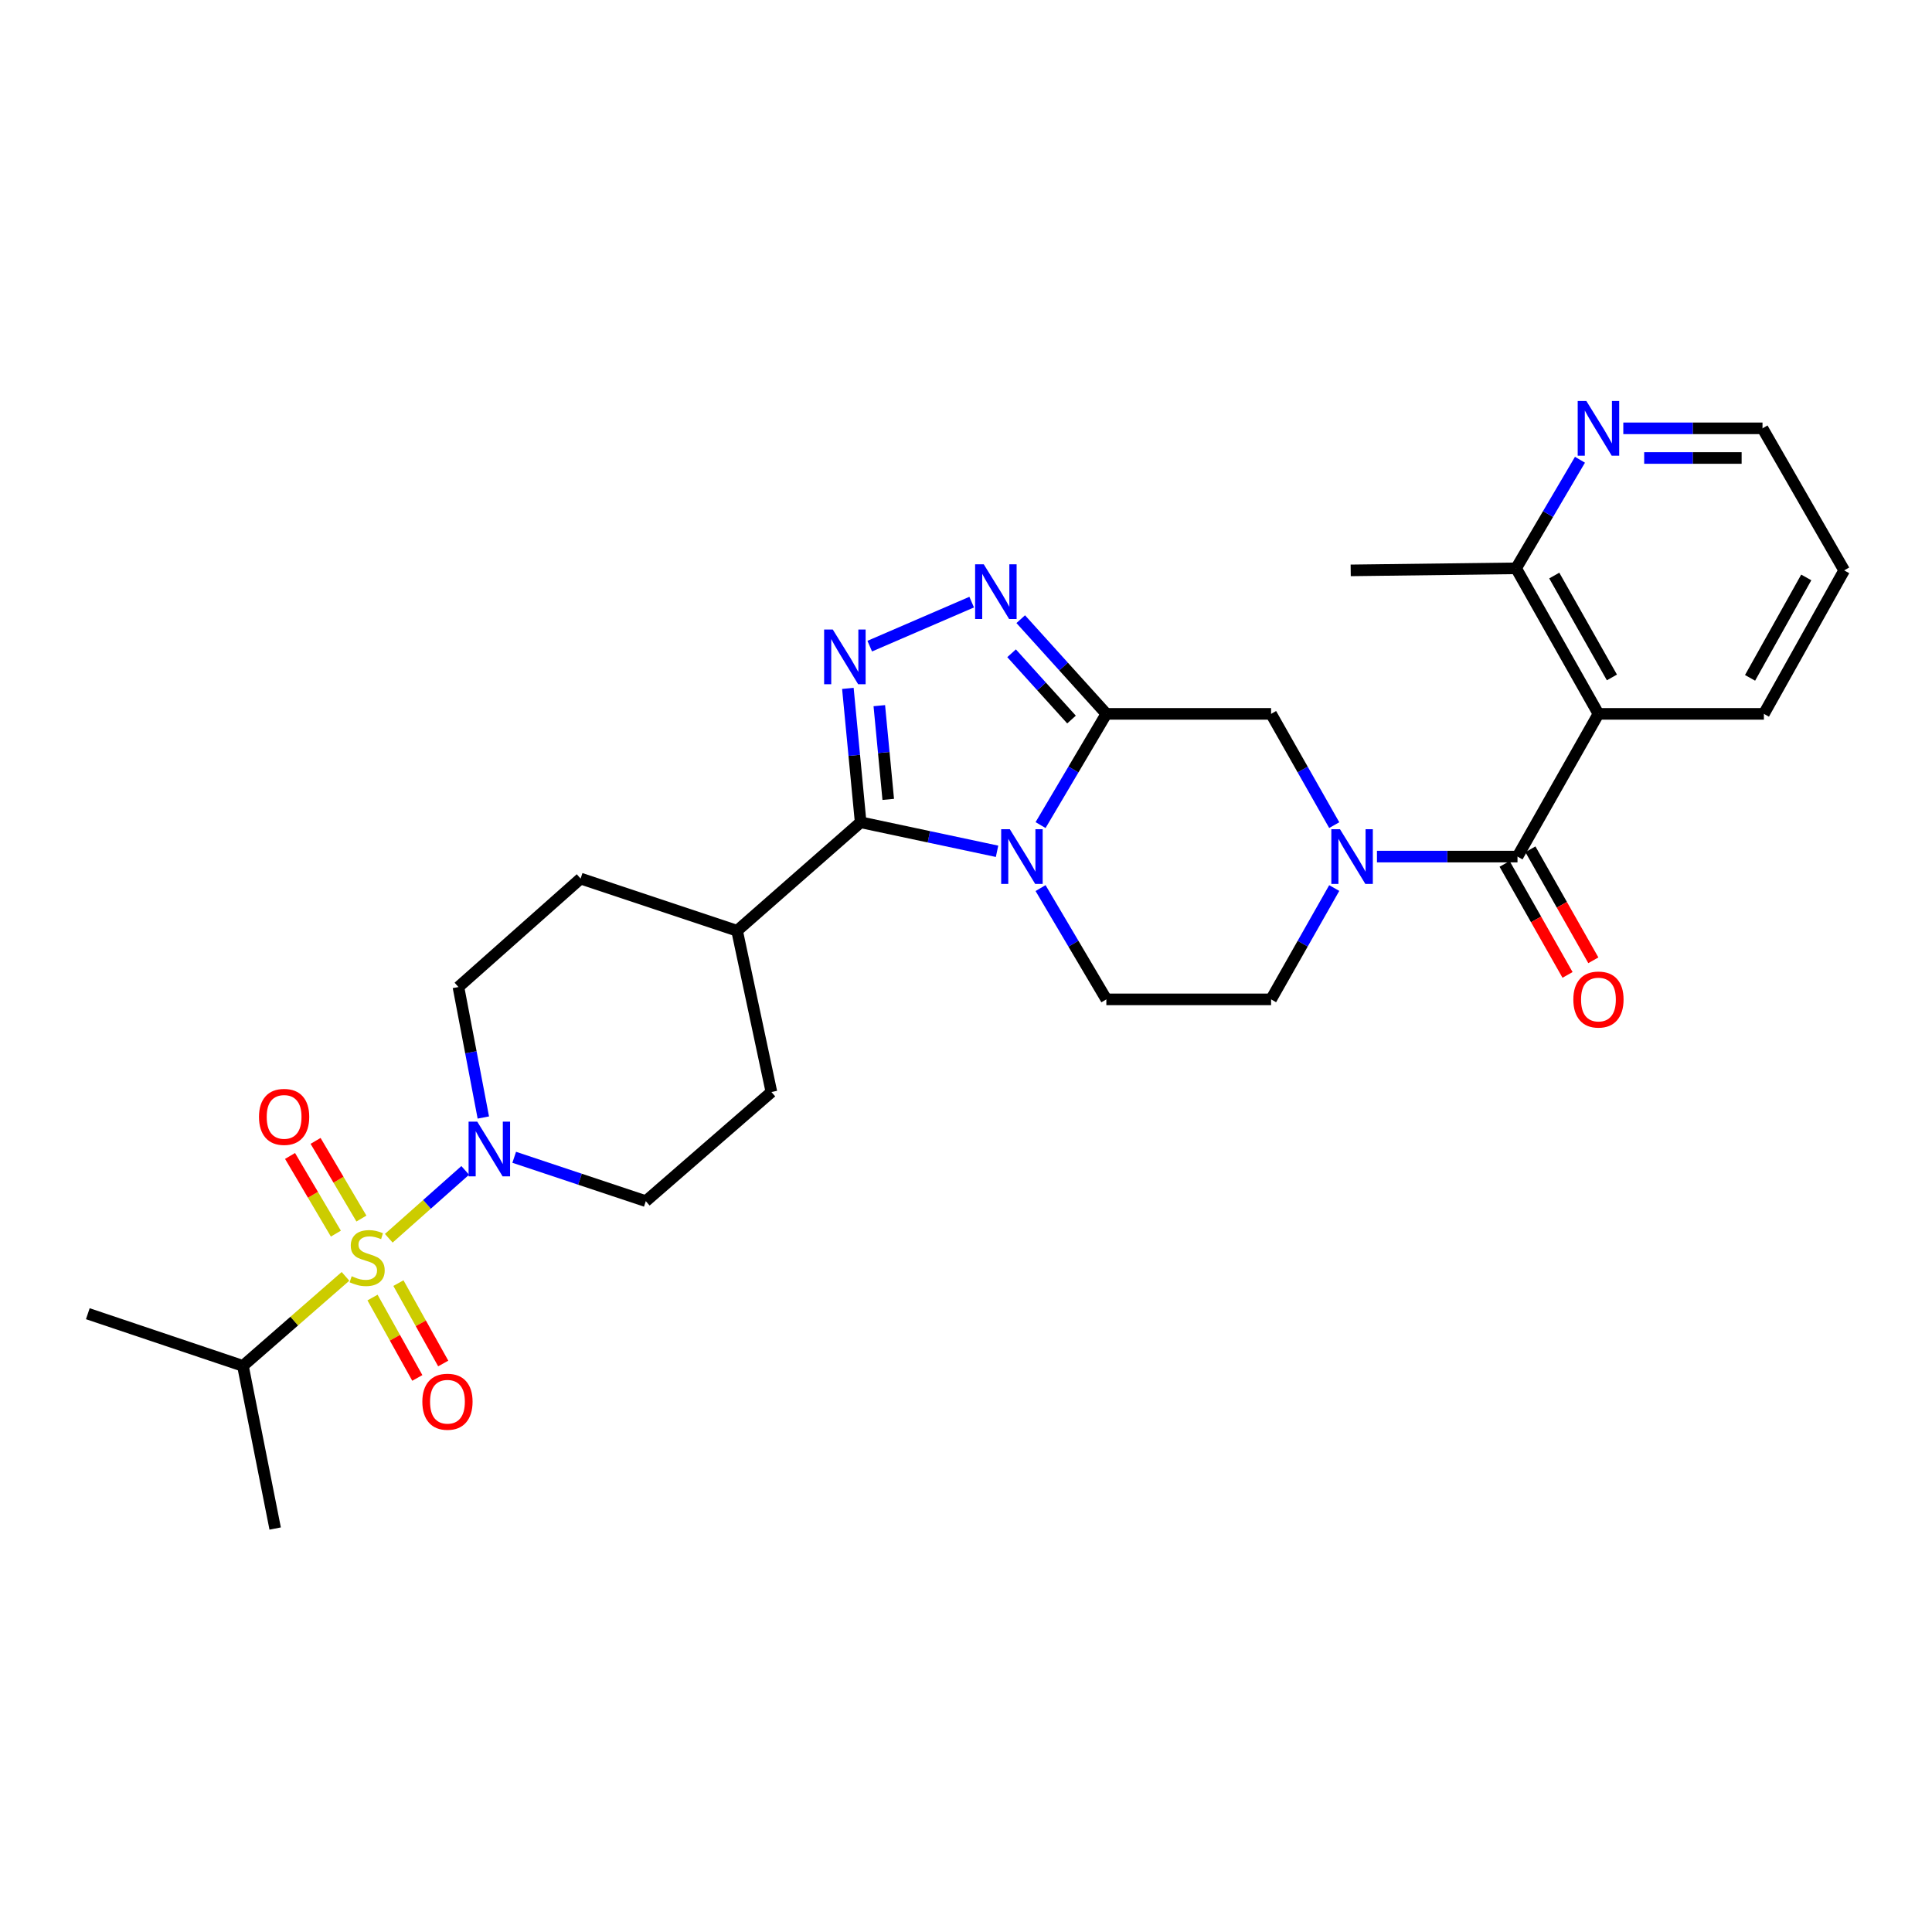 <?xml version='1.0' encoding='iso-8859-1'?>
<svg version='1.1' baseProfile='full'
              xmlns='http://www.w3.org/2000/svg'
                      xmlns:rdkit='http://www.rdkit.org/xml'
                      xmlns:xlink='http://www.w3.org/1999/xlink'
                  xml:space='preserve'
width='1000px' height='1000px' viewBox='0 0 1000 1000'>
<!-- END OF HEADER -->
<rect style='opacity:1.0;fill:#FFFFFF;stroke:none' width='1000' height='1000' x='0' y='0'> </rect>
<path class='bond-1' d='M 538.593,427.06 L 555.619,398.277' style='fill:none;fill-rule:evenodd;stroke:#0000FF;stroke-width:6px;stroke-linecap:butt;stroke-linejoin:miter;stroke-opacity:1' />
<path class='bond-1' d='M 555.619,398.277 L 572.645,369.493' style='fill:none;fill-rule:evenodd;stroke:#000000;stroke-width:6px;stroke-linecap:butt;stroke-linejoin:miter;stroke-opacity:1' />
<path class='bond-2' d='M 516.074,440.629 L 480.769,433.121' style='fill:none;fill-rule:evenodd;stroke:#0000FF;stroke-width:6px;stroke-linecap:butt;stroke-linejoin:miter;stroke-opacity:1' />
<path class='bond-2' d='M 480.769,433.121 L 445.465,425.614' style='fill:none;fill-rule:evenodd;stroke:#000000;stroke-width:6px;stroke-linecap:butt;stroke-linejoin:miter;stroke-opacity:1' />
<path class='bond-10' d='M 538.589,459.673 L 555.617,488.473' style='fill:none;fill-rule:evenodd;stroke:#0000FF;stroke-width:6px;stroke-linecap:butt;stroke-linejoin:miter;stroke-opacity:1' />
<path class='bond-10' d='M 555.617,488.473 L 572.645,517.273' style='fill:none;fill-rule:evenodd;stroke:#000000;stroke-width:6px;stroke-linecap:butt;stroke-linejoin:miter;stroke-opacity:1' />
<path class='bond-0' d='M 201.232,640.921 L 221.015,623.359' style='fill:none;fill-rule:evenodd;stroke:#CCCC00;stroke-width:6px;stroke-linecap:butt;stroke-linejoin:miter;stroke-opacity:1' />
<path class='bond-0' d='M 221.015,623.359 L 240.799,605.798' style='fill:none;fill-rule:evenodd;stroke:#0000FF;stroke-width:6px;stroke-linecap:butt;stroke-linejoin:miter;stroke-opacity:1' />
<path class='bond-11' d='M 187.067,630.723 L 175.206,610.621' style='fill:none;fill-rule:evenodd;stroke:#CCCC00;stroke-width:6px;stroke-linecap:butt;stroke-linejoin:miter;stroke-opacity:1' />
<path class='bond-11' d='M 175.206,610.621 L 163.344,590.519' style='fill:none;fill-rule:evenodd;stroke:#FF0000;stroke-width:6px;stroke-linecap:butt;stroke-linejoin:miter;stroke-opacity:1' />
<path class='bond-11' d='M 173.849,638.523 L 161.988,618.421' style='fill:none;fill-rule:evenodd;stroke:#CCCC00;stroke-width:6px;stroke-linecap:butt;stroke-linejoin:miter;stroke-opacity:1' />
<path class='bond-11' d='M 161.988,618.421 L 150.126,598.319' style='fill:none;fill-rule:evenodd;stroke:#FF0000;stroke-width:6px;stroke-linecap:butt;stroke-linejoin:miter;stroke-opacity:1' />
<path class='bond-12' d='M 192.816,671.608 L 204.409,692.411' style='fill:none;fill-rule:evenodd;stroke:#CCCC00;stroke-width:6px;stroke-linecap:butt;stroke-linejoin:miter;stroke-opacity:1' />
<path class='bond-12' d='M 204.409,692.411 L 216.003,713.215' style='fill:none;fill-rule:evenodd;stroke:#FF0000;stroke-width:6px;stroke-linecap:butt;stroke-linejoin:miter;stroke-opacity:1' />
<path class='bond-12' d='M 206.223,664.137 L 217.816,684.94' style='fill:none;fill-rule:evenodd;stroke:#CCCC00;stroke-width:6px;stroke-linecap:butt;stroke-linejoin:miter;stroke-opacity:1' />
<path class='bond-12' d='M 217.816,684.94 L 229.409,705.744' style='fill:none;fill-rule:evenodd;stroke:#FF0000;stroke-width:6px;stroke-linecap:butt;stroke-linejoin:miter;stroke-opacity:1' />
<path class='bond-16' d='M 178.824,660.645 L 152.282,683.812' style='fill:none;fill-rule:evenodd;stroke:#CCCC00;stroke-width:6px;stroke-linecap:butt;stroke-linejoin:miter;stroke-opacity:1' />
<path class='bond-16' d='M 152.282,683.812 L 125.74,706.979' style='fill:none;fill-rule:evenodd;stroke:#000000;stroke-width:6px;stroke-linecap:butt;stroke-linejoin:miter;stroke-opacity:1' />
<path class='bond-4' d='M 572.645,369.493 L 550.488,344.99' style='fill:none;fill-rule:evenodd;stroke:#000000;stroke-width:6px;stroke-linecap:butt;stroke-linejoin:miter;stroke-opacity:1' />
<path class='bond-4' d='M 550.488,344.99 L 528.33,320.486' style='fill:none;fill-rule:evenodd;stroke:#0000FF;stroke-width:6px;stroke-linecap:butt;stroke-linejoin:miter;stroke-opacity:1' />
<path class='bond-4' d='M 554.615,372.436 L 539.104,355.284' style='fill:none;fill-rule:evenodd;stroke:#000000;stroke-width:6px;stroke-linecap:butt;stroke-linejoin:miter;stroke-opacity:1' />
<path class='bond-4' d='M 539.104,355.284 L 523.594,338.131' style='fill:none;fill-rule:evenodd;stroke:#0000FF;stroke-width:6px;stroke-linecap:butt;stroke-linejoin:miter;stroke-opacity:1' />
<path class='bond-9' d='M 572.645,369.493 L 657.91,369.493' style='fill:none;fill-rule:evenodd;stroke:#000000;stroke-width:6px;stroke-linecap:butt;stroke-linejoin:miter;stroke-opacity:1' />
<path class='bond-3' d='M 445.465,425.614 L 442.162,390.962' style='fill:none;fill-rule:evenodd;stroke:#000000;stroke-width:6px;stroke-linecap:butt;stroke-linejoin:miter;stroke-opacity:1' />
<path class='bond-3' d='M 442.162,390.962 L 438.859,356.31' style='fill:none;fill-rule:evenodd;stroke:#0000FF;stroke-width:6px;stroke-linecap:butt;stroke-linejoin:miter;stroke-opacity:1' />
<path class='bond-3' d='M 459.752,413.762 L 457.441,389.506' style='fill:none;fill-rule:evenodd;stroke:#000000;stroke-width:6px;stroke-linecap:butt;stroke-linejoin:miter;stroke-opacity:1' />
<path class='bond-3' d='M 457.441,389.506 L 455.129,365.249' style='fill:none;fill-rule:evenodd;stroke:#0000FF;stroke-width:6px;stroke-linecap:butt;stroke-linejoin:miter;stroke-opacity:1' />
<path class='bond-15' d='M 445.465,425.614 L 381.516,481.752' style='fill:none;fill-rule:evenodd;stroke:#000000;stroke-width:6px;stroke-linecap:butt;stroke-linejoin:miter;stroke-opacity:1' />
<path class='bond-30' d='M 450.173,334.443 L 502.941,311.658' style='fill:none;fill-rule:evenodd;stroke:#0000FF;stroke-width:6px;stroke-linecap:butt;stroke-linejoin:miter;stroke-opacity:1' />
<path class='bond-5' d='M 785.457,443.366 L 749.086,443.366' style='fill:none;fill-rule:evenodd;stroke:#000000;stroke-width:6px;stroke-linecap:butt;stroke-linejoin:miter;stroke-opacity:1' />
<path class='bond-5' d='M 749.086,443.366 L 712.715,443.366' style='fill:none;fill-rule:evenodd;stroke:#0000FF;stroke-width:6px;stroke-linecap:butt;stroke-linejoin:miter;stroke-opacity:1' />
<path class='bond-7' d='M 785.457,443.366 L 827.356,369.493' style='fill:none;fill-rule:evenodd;stroke:#000000;stroke-width:6px;stroke-linecap:butt;stroke-linejoin:miter;stroke-opacity:1' />
<path class='bond-17' d='M 778.782,447.151 L 795.07,475.882' style='fill:none;fill-rule:evenodd;stroke:#000000;stroke-width:6px;stroke-linecap:butt;stroke-linejoin:miter;stroke-opacity:1' />
<path class='bond-17' d='M 795.07,475.882 L 811.358,504.614' style='fill:none;fill-rule:evenodd;stroke:#FF0000;stroke-width:6px;stroke-linecap:butt;stroke-linejoin:miter;stroke-opacity:1' />
<path class='bond-17' d='M 792.133,439.582 L 808.421,468.313' style='fill:none;fill-rule:evenodd;stroke:#000000;stroke-width:6px;stroke-linecap:butt;stroke-linejoin:miter;stroke-opacity:1' />
<path class='bond-17' d='M 808.421,468.313 L 824.71,497.045' style='fill:none;fill-rule:evenodd;stroke:#FF0000;stroke-width:6px;stroke-linecap:butt;stroke-linejoin:miter;stroke-opacity:1' />
<path class='bond-6' d='M 690.597,459.65 L 674.254,488.462' style='fill:none;fill-rule:evenodd;stroke:#0000FF;stroke-width:6px;stroke-linecap:butt;stroke-linejoin:miter;stroke-opacity:1' />
<path class='bond-6' d='M 674.254,488.462 L 657.91,517.273' style='fill:none;fill-rule:evenodd;stroke:#000000;stroke-width:6px;stroke-linecap:butt;stroke-linejoin:miter;stroke-opacity:1' />
<path class='bond-29' d='M 690.593,427.083 L 674.252,398.288' style='fill:none;fill-rule:evenodd;stroke:#0000FF;stroke-width:6px;stroke-linecap:butt;stroke-linejoin:miter;stroke-opacity:1' />
<path class='bond-29' d='M 674.252,398.288 L 657.91,369.493' style='fill:none;fill-rule:evenodd;stroke:#000000;stroke-width:6px;stroke-linecap:butt;stroke-linejoin:miter;stroke-opacity:1' />
<path class='bond-13' d='M 827.356,369.493 L 784.733,294.162' style='fill:none;fill-rule:evenodd;stroke:#000000;stroke-width:6px;stroke-linecap:butt;stroke-linejoin:miter;stroke-opacity:1' />
<path class='bond-13' d='M 834.32,350.635 L 804.484,297.903' style='fill:none;fill-rule:evenodd;stroke:#000000;stroke-width:6px;stroke-linecap:butt;stroke-linejoin:miter;stroke-opacity:1' />
<path class='bond-23' d='M 827.356,369.493 L 912.988,369.493' style='fill:none;fill-rule:evenodd;stroke:#000000;stroke-width:6px;stroke-linecap:butt;stroke-linejoin:miter;stroke-opacity:1' />
<path class='bond-8' d='M 250.17,578.425 L 243.726,544.652' style='fill:none;fill-rule:evenodd;stroke:#0000FF;stroke-width:6px;stroke-linecap:butt;stroke-linejoin:miter;stroke-opacity:1' />
<path class='bond-8' d='M 243.726,544.652 L 237.283,510.879' style='fill:none;fill-rule:evenodd;stroke:#000000;stroke-width:6px;stroke-linecap:butt;stroke-linejoin:miter;stroke-opacity:1' />
<path class='bond-31' d='M 266.153,599.012 L 300.212,610.367' style='fill:none;fill-rule:evenodd;stroke:#0000FF;stroke-width:6px;stroke-linecap:butt;stroke-linejoin:miter;stroke-opacity:1' />
<path class='bond-31' d='M 300.212,610.367 L 334.271,621.723' style='fill:none;fill-rule:evenodd;stroke:#000000;stroke-width:6px;stroke-linecap:butt;stroke-linejoin:miter;stroke-opacity:1' />
<path class='bond-14' d='M 572.645,517.273 L 657.91,517.273' style='fill:none;fill-rule:evenodd;stroke:#000000;stroke-width:6px;stroke-linecap:butt;stroke-linejoin:miter;stroke-opacity:1' />
<path class='bond-18' d='M 784.733,294.162 L 801.261,266.064' style='fill:none;fill-rule:evenodd;stroke:#000000;stroke-width:6px;stroke-linecap:butt;stroke-linejoin:miter;stroke-opacity:1' />
<path class='bond-18' d='M 801.261,266.064 L 817.79,237.965' style='fill:none;fill-rule:evenodd;stroke:#0000FF;stroke-width:6px;stroke-linecap:butt;stroke-linejoin:miter;stroke-opacity:1' />
<path class='bond-25' d='M 784.733,294.162 L 699.118,295.227' style='fill:none;fill-rule:evenodd;stroke:#000000;stroke-width:6px;stroke-linecap:butt;stroke-linejoin:miter;stroke-opacity:1' />
<path class='bond-21' d='M 381.516,481.752 L 399.285,565.226' style='fill:none;fill-rule:evenodd;stroke:#000000;stroke-width:6px;stroke-linecap:butt;stroke-linejoin:miter;stroke-opacity:1' />
<path class='bond-22' d='M 381.516,481.752 L 300.524,454.749' style='fill:none;fill-rule:evenodd;stroke:#000000;stroke-width:6px;stroke-linecap:butt;stroke-linejoin:miter;stroke-opacity:1' />
<path class='bond-26' d='M 125.74,706.979 L 45.455,679.975' style='fill:none;fill-rule:evenodd;stroke:#000000;stroke-width:6px;stroke-linecap:butt;stroke-linejoin:miter;stroke-opacity:1' />
<path class='bond-27' d='M 125.74,706.979 L 142.426,791.169' style='fill:none;fill-rule:evenodd;stroke:#000000;stroke-width:6px;stroke-linecap:butt;stroke-linejoin:miter;stroke-opacity:1' />
<path class='bond-32' d='M 840.219,221.704 L 876.245,221.704' style='fill:none;fill-rule:evenodd;stroke:#0000FF;stroke-width:6px;stroke-linecap:butt;stroke-linejoin:miter;stroke-opacity:1' />
<path class='bond-32' d='M 876.245,221.704 L 912.271,221.704' style='fill:none;fill-rule:evenodd;stroke:#000000;stroke-width:6px;stroke-linecap:butt;stroke-linejoin:miter;stroke-opacity:1' />
<path class='bond-32' d='M 851.027,237.051 L 876.245,237.051' style='fill:none;fill-rule:evenodd;stroke:#0000FF;stroke-width:6px;stroke-linecap:butt;stroke-linejoin:miter;stroke-opacity:1' />
<path class='bond-32' d='M 876.245,237.051 L 901.463,237.051' style='fill:none;fill-rule:evenodd;stroke:#000000;stroke-width:6px;stroke-linecap:butt;stroke-linejoin:miter;stroke-opacity:1' />
<path class='bond-19' d='M 334.271,621.723 L 399.285,565.226' style='fill:none;fill-rule:evenodd;stroke:#000000;stroke-width:6px;stroke-linecap:butt;stroke-linejoin:miter;stroke-opacity:1' />
<path class='bond-20' d='M 237.283,510.879 L 300.524,454.749' style='fill:none;fill-rule:evenodd;stroke:#000000;stroke-width:6px;stroke-linecap:butt;stroke-linejoin:miter;stroke-opacity:1' />
<path class='bond-28' d='M 912.988,369.493 L 954.545,295.227' style='fill:none;fill-rule:evenodd;stroke:#000000;stroke-width:6px;stroke-linecap:butt;stroke-linejoin:miter;stroke-opacity:1' />
<path class='bond-28' d='M 905.828,350.858 L 934.919,298.873' style='fill:none;fill-rule:evenodd;stroke:#000000;stroke-width:6px;stroke-linecap:butt;stroke-linejoin:miter;stroke-opacity:1' />
<path class='bond-24' d='M 912.271,221.704 L 954.545,295.227' style='fill:none;fill-rule:evenodd;stroke:#000000;stroke-width:6px;stroke-linecap:butt;stroke-linejoin:miter;stroke-opacity:1' />
<path  class='atom-0' d='M 522.687 429.206
L 531.967 444.206
Q 532.887 445.686, 534.367 448.366
Q 535.847 451.046, 535.927 451.206
L 535.927 429.206
L 539.687 429.206
L 539.687 457.526
L 535.807 457.526
L 525.847 441.126
Q 524.687 439.206, 523.447 437.006
Q 522.247 434.806, 521.887 434.126
L 521.887 457.526
L 518.207 457.526
L 518.207 429.206
L 522.687 429.206
' fill='#0000FF'/>
<path  class='atom-1' d='M 182.038 660.578
Q 182.358 660.698, 183.678 661.258
Q 184.998 661.818, 186.438 662.178
Q 187.918 662.498, 189.358 662.498
Q 192.038 662.498, 193.598 661.218
Q 195.158 659.898, 195.158 657.618
Q 195.158 656.058, 194.358 655.098
Q 193.598 654.138, 192.398 653.618
Q 191.198 653.098, 189.198 652.498
Q 186.678 651.738, 185.158 651.018
Q 183.678 650.298, 182.598 648.778
Q 181.558 647.258, 181.558 644.698
Q 181.558 641.138, 183.958 638.938
Q 186.398 636.738, 191.198 636.738
Q 194.478 636.738, 198.198 638.298
L 197.278 641.378
Q 193.878 639.978, 191.318 639.978
Q 188.558 639.978, 187.038 641.138
Q 185.518 642.258, 185.558 644.218
Q 185.558 645.738, 186.318 646.658
Q 187.118 647.578, 188.238 648.098
Q 189.398 648.618, 191.318 649.218
Q 193.878 650.018, 195.398 650.818
Q 196.918 651.618, 197.998 653.258
Q 199.118 654.858, 199.118 657.618
Q 199.118 661.538, 196.478 663.658
Q 193.878 665.738, 189.518 665.738
Q 186.998 665.738, 185.078 665.178
Q 183.198 664.658, 180.958 663.738
L 182.038 660.578
' fill='#CCCC00'/>
<path  class='atom-4' d='M 431.045 325.84
L 440.325 340.84
Q 441.245 342.32, 442.725 345
Q 444.205 347.68, 444.285 347.84
L 444.285 325.84
L 448.045 325.84
L 448.045 354.16
L 444.165 354.16
L 434.205 337.76
Q 433.045 335.84, 431.805 333.64
Q 430.605 331.44, 430.245 330.76
L 430.245 354.16
L 426.565 354.16
L 426.565 325.84
L 431.045 325.84
' fill='#0000FF'/>
<path  class='atom-5' d='M 509.198 292.092
L 518.478 307.092
Q 519.398 308.572, 520.878 311.252
Q 522.358 313.932, 522.438 314.092
L 522.438 292.092
L 526.198 292.092
L 526.198 320.412
L 522.318 320.412
L 512.358 304.012
Q 511.198 302.092, 509.958 299.892
Q 508.758 297.692, 508.398 297.012
L 508.398 320.412
L 504.718 320.412
L 504.718 292.092
L 509.198 292.092
' fill='#0000FF'/>
<path  class='atom-7' d='M 693.575 429.206
L 702.855 444.206
Q 703.775 445.686, 705.255 448.366
Q 706.735 451.046, 706.815 451.206
L 706.815 429.206
L 710.575 429.206
L 710.575 457.526
L 706.695 457.526
L 696.735 441.126
Q 695.575 439.206, 694.335 437.006
Q 693.135 434.806, 692.775 434.126
L 692.775 457.526
L 689.095 457.526
L 689.095 429.206
L 693.575 429.206
' fill='#0000FF'/>
<path  class='atom-9' d='M 247.018 580.559
L 256.298 595.559
Q 257.218 597.039, 258.698 599.719
Q 260.178 602.399, 260.258 602.559
L 260.258 580.559
L 264.018 580.559
L 264.018 608.879
L 260.138 608.879
L 250.178 592.479
Q 249.018 590.559, 247.778 588.359
Q 246.578 586.159, 246.218 585.479
L 246.218 608.879
L 242.538 608.879
L 242.538 580.559
L 247.018 580.559
' fill='#0000FF'/>
<path  class='atom-12' d='M 134.056 578.096
Q 134.056 571.296, 137.416 567.496
Q 140.776 563.696, 147.056 563.696
Q 153.336 563.696, 156.696 567.496
Q 160.056 571.296, 160.056 578.096
Q 160.056 584.976, 156.656 588.896
Q 153.256 592.776, 147.056 592.776
Q 140.816 592.776, 137.416 588.896
Q 134.056 585.016, 134.056 578.096
M 147.056 589.576
Q 151.376 589.576, 153.696 586.696
Q 156.056 583.776, 156.056 578.096
Q 156.056 572.536, 153.696 569.736
Q 151.376 566.896, 147.056 566.896
Q 142.736 566.896, 140.376 569.696
Q 138.056 572.496, 138.056 578.096
Q 138.056 583.816, 140.376 586.696
Q 142.736 589.576, 147.056 589.576
' fill='#FF0000'/>
<path  class='atom-13' d='M 218.604 725.527
Q 218.604 718.727, 221.964 714.927
Q 225.324 711.127, 231.604 711.127
Q 237.884 711.127, 241.244 714.927
Q 244.604 718.727, 244.604 725.527
Q 244.604 732.407, 241.204 736.327
Q 237.804 740.207, 231.604 740.207
Q 225.364 740.207, 221.964 736.327
Q 218.604 732.447, 218.604 725.527
M 231.604 737.007
Q 235.924 737.007, 238.244 734.127
Q 240.604 731.207, 240.604 725.527
Q 240.604 719.967, 238.244 717.167
Q 235.924 714.327, 231.604 714.327
Q 227.284 714.327, 224.924 717.127
Q 222.604 719.927, 222.604 725.527
Q 222.604 731.247, 224.924 734.127
Q 227.284 737.007, 231.604 737.007
' fill='#FF0000'/>
<path  class='atom-18' d='M 814.356 517.353
Q 814.356 510.553, 817.716 506.753
Q 821.076 502.953, 827.356 502.953
Q 833.636 502.953, 836.996 506.753
Q 840.356 510.553, 840.356 517.353
Q 840.356 524.233, 836.956 528.153
Q 833.556 532.033, 827.356 532.033
Q 821.116 532.033, 817.716 528.153
Q 814.356 524.273, 814.356 517.353
M 827.356 528.833
Q 831.676 528.833, 833.996 525.953
Q 836.356 523.033, 836.356 517.353
Q 836.356 511.793, 833.996 508.993
Q 831.676 506.153, 827.356 506.153
Q 823.036 506.153, 820.676 508.953
Q 818.356 511.753, 818.356 517.353
Q 818.356 523.073, 820.676 525.953
Q 823.036 528.833, 827.356 528.833
' fill='#FF0000'/>
<path  class='atom-19' d='M 821.096 207.544
L 830.376 222.544
Q 831.296 224.024, 832.776 226.704
Q 834.256 229.384, 834.336 229.544
L 834.336 207.544
L 838.096 207.544
L 838.096 235.864
L 834.216 235.864
L 824.256 219.464
Q 823.096 217.544, 821.856 215.344
Q 820.656 213.144, 820.296 212.464
L 820.296 235.864
L 816.616 235.864
L 816.616 207.544
L 821.096 207.544
' fill='#0000FF'/>
</svg>
